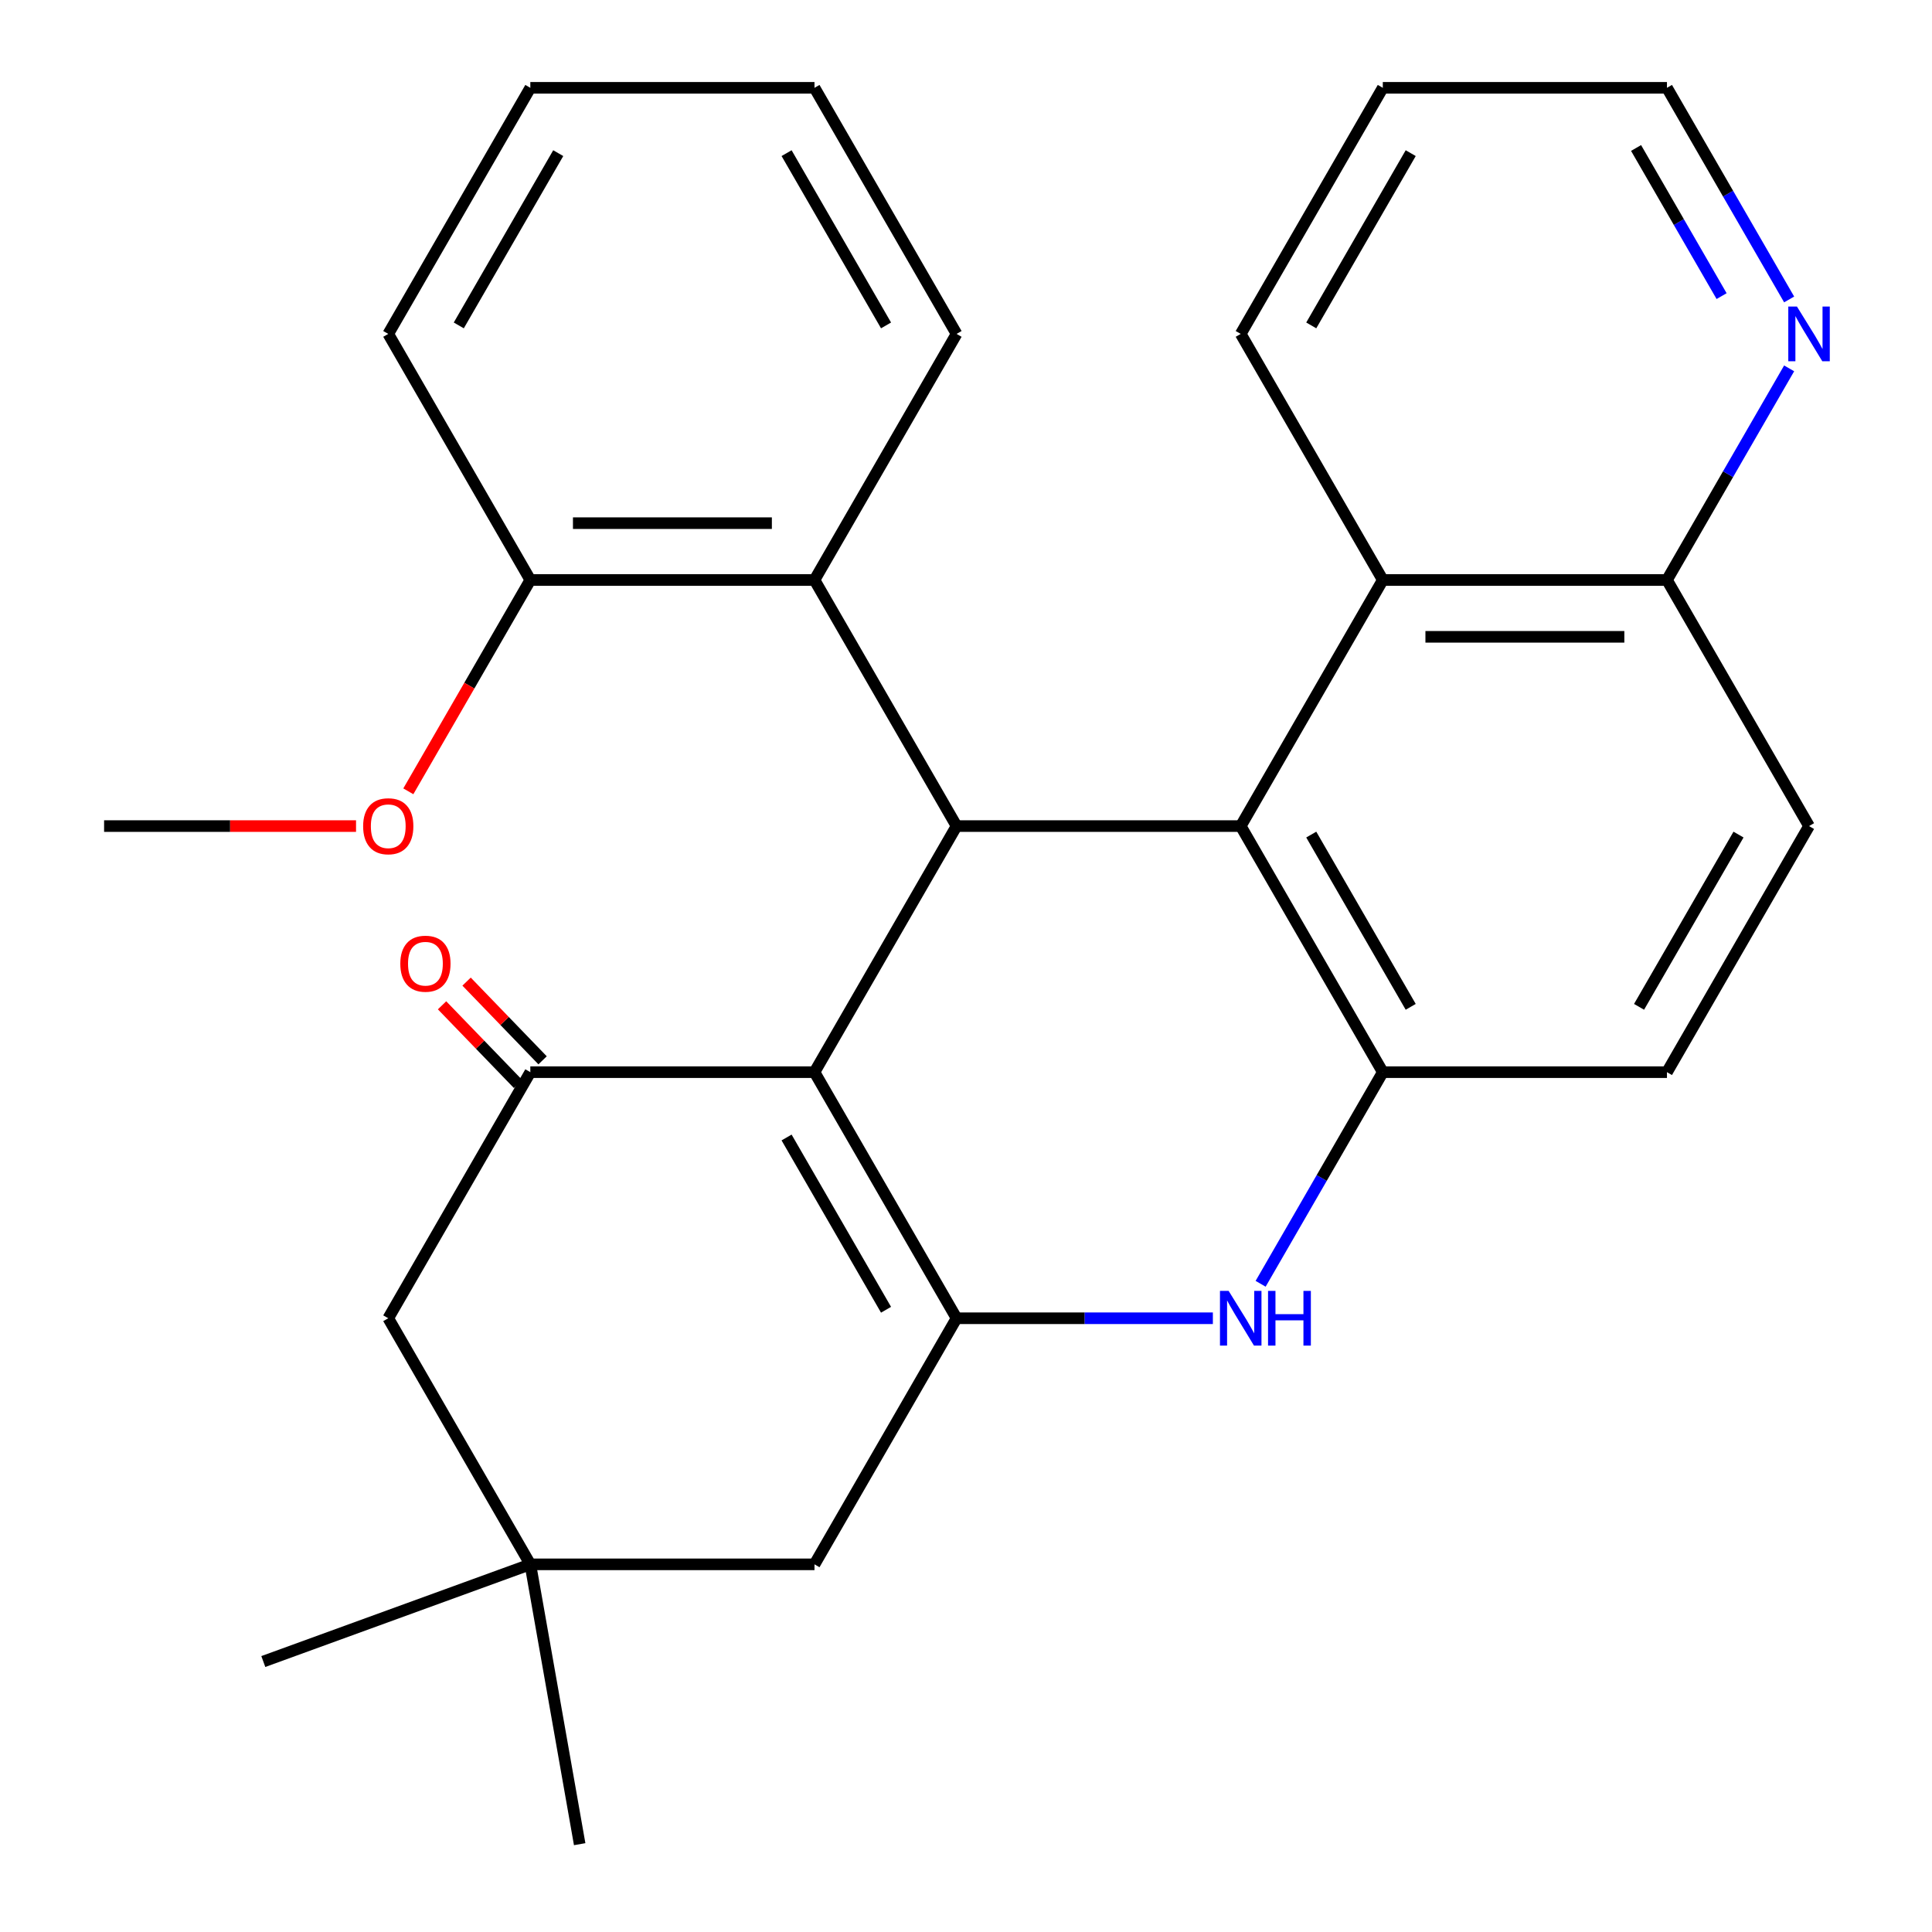 <?xml version='1.0' encoding='iso-8859-1'?>
<svg version='1.1' baseProfile='full'
              xmlns='http://www.w3.org/2000/svg'
                      xmlns:rdkit='http://www.rdkit.org/xml'
                      xmlns:xlink='http://www.w3.org/1999/xlink'
                  xml:space='preserve'
width='1000px' height='1000px' viewBox='0 0 1000 1000'>
<!-- END OF HEADER -->
<rect style='opacity:1.0;fill:#FFFFFF;stroke:none' width='1000' height='1000' x='0' y='0'> </rect>
<path class='bond-0' d='M 421.579,554.952 L 495.118,682.326' style='fill:none;fill-rule:evenodd;stroke:#000000;stroke-width:6px;stroke-linecap:butt;stroke-linejoin:miter;stroke-opacity:1' />
<path class='bond-0' d='M 407.135,588.766 L 458.612,677.928' style='fill:none;fill-rule:evenodd;stroke:#000000;stroke-width:6px;stroke-linecap:butt;stroke-linejoin:miter;stroke-opacity:1' />
<path class='bond-1' d='M 421.579,554.952 L 495.118,427.578' style='fill:none;fill-rule:evenodd;stroke:#000000;stroke-width:6px;stroke-linecap:butt;stroke-linejoin:miter;stroke-opacity:1' />
<path class='bond-4' d='M 421.579,554.952 L 274.499,554.952' style='fill:none;fill-rule:evenodd;stroke:#000000;stroke-width:6px;stroke-linecap:butt;stroke-linejoin:miter;stroke-opacity:1' />
<path class='bond-3' d='M 495.118,682.326 L 561.449,682.326' style='fill:none;fill-rule:evenodd;stroke:#000000;stroke-width:6px;stroke-linecap:butt;stroke-linejoin:miter;stroke-opacity:1' />
<path class='bond-3' d='M 561.449,682.326 L 627.78,682.326' style='fill:none;fill-rule:evenodd;stroke:#0000FF;stroke-width:6px;stroke-linecap:butt;stroke-linejoin:miter;stroke-opacity:1' />
<path class='bond-8' d='M 495.118,682.326 L 421.579,809.701' style='fill:none;fill-rule:evenodd;stroke:#000000;stroke-width:6px;stroke-linecap:butt;stroke-linejoin:miter;stroke-opacity:1' />
<path class='bond-2' d='M 495.118,427.578 L 642.197,427.578' style='fill:none;fill-rule:evenodd;stroke:#000000;stroke-width:6px;stroke-linecap:butt;stroke-linejoin:miter;stroke-opacity:1' />
<path class='bond-6' d='M 495.118,427.578 L 421.579,300.203' style='fill:none;fill-rule:evenodd;stroke:#000000;stroke-width:6px;stroke-linecap:butt;stroke-linejoin:miter;stroke-opacity:1' />
<path class='bond-5' d='M 642.197,427.578 L 715.737,554.952' style='fill:none;fill-rule:evenodd;stroke:#000000;stroke-width:6px;stroke-linecap:butt;stroke-linejoin:miter;stroke-opacity:1' />
<path class='bond-5' d='M 678.703,431.976 L 730.181,521.138' style='fill:none;fill-rule:evenodd;stroke:#000000;stroke-width:6px;stroke-linecap:butt;stroke-linejoin:miter;stroke-opacity:1' />
<path class='bond-7' d='M 642.197,427.578 L 715.737,300.203' style='fill:none;fill-rule:evenodd;stroke:#000000;stroke-width:6px;stroke-linecap:butt;stroke-linejoin:miter;stroke-opacity:1' />
<path class='bond-29' d='M 652.496,664.489 L 684.116,609.721' style='fill:none;fill-rule:evenodd;stroke:#0000FF;stroke-width:6px;stroke-linecap:butt;stroke-linejoin:miter;stroke-opacity:1' />
<path class='bond-29' d='M 684.116,609.721 L 715.737,554.952' style='fill:none;fill-rule:evenodd;stroke:#000000;stroke-width:6px;stroke-linecap:butt;stroke-linejoin:miter;stroke-opacity:1' />
<path class='bond-10' d='M 274.499,554.952 L 200.96,682.326' style='fill:none;fill-rule:evenodd;stroke:#000000;stroke-width:6px;stroke-linecap:butt;stroke-linejoin:miter;stroke-opacity:1' />
<path class='bond-11' d='M 280.847,548.821 L 261.174,528.452' style='fill:none;fill-rule:evenodd;stroke:#000000;stroke-width:6px;stroke-linecap:butt;stroke-linejoin:miter;stroke-opacity:1' />
<path class='bond-11' d='M 261.174,528.452 L 241.501,508.082' style='fill:none;fill-rule:evenodd;stroke:#FF0000;stroke-width:6px;stroke-linecap:butt;stroke-linejoin:miter;stroke-opacity:1' />
<path class='bond-11' d='M 268.152,561.083 L 248.479,540.713' style='fill:none;fill-rule:evenodd;stroke:#000000;stroke-width:6px;stroke-linecap:butt;stroke-linejoin:miter;stroke-opacity:1' />
<path class='bond-11' d='M 248.479,540.713 L 228.805,520.343' style='fill:none;fill-rule:evenodd;stroke:#FF0000;stroke-width:6px;stroke-linecap:butt;stroke-linejoin:miter;stroke-opacity:1' />
<path class='bond-13' d='M 715.737,554.952 L 862.816,554.952' style='fill:none;fill-rule:evenodd;stroke:#000000;stroke-width:6px;stroke-linecap:butt;stroke-linejoin:miter;stroke-opacity:1' />
<path class='bond-15' d='M 421.579,300.203 L 274.499,300.203' style='fill:none;fill-rule:evenodd;stroke:#000000;stroke-width:6px;stroke-linecap:butt;stroke-linejoin:miter;stroke-opacity:1' />
<path class='bond-15' d='M 399.517,270.787 L 296.561,270.787' style='fill:none;fill-rule:evenodd;stroke:#000000;stroke-width:6px;stroke-linecap:butt;stroke-linejoin:miter;stroke-opacity:1' />
<path class='bond-18' d='M 421.579,300.203 L 495.118,172.829' style='fill:none;fill-rule:evenodd;stroke:#000000;stroke-width:6px;stroke-linecap:butt;stroke-linejoin:miter;stroke-opacity:1' />
<path class='bond-12' d='M 715.737,300.203 L 862.816,300.203' style='fill:none;fill-rule:evenodd;stroke:#000000;stroke-width:6px;stroke-linecap:butt;stroke-linejoin:miter;stroke-opacity:1' />
<path class='bond-12' d='M 737.799,329.619 L 840.754,329.619' style='fill:none;fill-rule:evenodd;stroke:#000000;stroke-width:6px;stroke-linecap:butt;stroke-linejoin:miter;stroke-opacity:1' />
<path class='bond-19' d='M 715.737,300.203 L 642.197,172.829' style='fill:none;fill-rule:evenodd;stroke:#000000;stroke-width:6px;stroke-linecap:butt;stroke-linejoin:miter;stroke-opacity:1' />
<path class='bond-28' d='M 421.579,809.701 L 274.499,809.701' style='fill:none;fill-rule:evenodd;stroke:#000000;stroke-width:6px;stroke-linecap:butt;stroke-linejoin:miter;stroke-opacity:1' />
<path class='bond-9' d='M 274.499,809.701 L 200.96,682.326' style='fill:none;fill-rule:evenodd;stroke:#000000;stroke-width:6px;stroke-linecap:butt;stroke-linejoin:miter;stroke-opacity:1' />
<path class='bond-20' d='M 274.499,809.701 L 300.039,954.545' style='fill:none;fill-rule:evenodd;stroke:#000000;stroke-width:6px;stroke-linecap:butt;stroke-linejoin:miter;stroke-opacity:1' />
<path class='bond-21' d='M 274.499,809.701 L 136.29,860.005' style='fill:none;fill-rule:evenodd;stroke:#000000;stroke-width:6px;stroke-linecap:butt;stroke-linejoin:miter;stroke-opacity:1' />
<path class='bond-14' d='M 862.816,300.203 L 894.437,245.435' style='fill:none;fill-rule:evenodd;stroke:#000000;stroke-width:6px;stroke-linecap:butt;stroke-linejoin:miter;stroke-opacity:1' />
<path class='bond-14' d='M 894.437,245.435 L 926.058,190.666' style='fill:none;fill-rule:evenodd;stroke:#0000FF;stroke-width:6px;stroke-linecap:butt;stroke-linejoin:miter;stroke-opacity:1' />
<path class='bond-16' d='M 862.816,300.203 L 936.356,427.578' style='fill:none;fill-rule:evenodd;stroke:#000000;stroke-width:6px;stroke-linecap:butt;stroke-linejoin:miter;stroke-opacity:1' />
<path class='bond-31' d='M 862.816,554.952 L 936.356,427.578' style='fill:none;fill-rule:evenodd;stroke:#000000;stroke-width:6px;stroke-linecap:butt;stroke-linejoin:miter;stroke-opacity:1' />
<path class='bond-31' d='M 848.372,521.138 L 899.85,431.976' style='fill:none;fill-rule:evenodd;stroke:#000000;stroke-width:6px;stroke-linecap:butt;stroke-linejoin:miter;stroke-opacity:1' />
<path class='bond-32' d='M 926.058,154.992 L 894.437,100.223' style='fill:none;fill-rule:evenodd;stroke:#0000FF;stroke-width:6px;stroke-linecap:butt;stroke-linejoin:miter;stroke-opacity:1' />
<path class='bond-32' d='M 894.437,100.223 L 862.816,45.455' style='fill:none;fill-rule:evenodd;stroke:#000000;stroke-width:6px;stroke-linecap:butt;stroke-linejoin:miter;stroke-opacity:1' />
<path class='bond-32' d='M 891.097,153.269 L 868.962,114.931' style='fill:none;fill-rule:evenodd;stroke:#0000FF;stroke-width:6px;stroke-linecap:butt;stroke-linejoin:miter;stroke-opacity:1' />
<path class='bond-32' d='M 868.962,114.931 L 846.828,76.593' style='fill:none;fill-rule:evenodd;stroke:#000000;stroke-width:6px;stroke-linecap:butt;stroke-linejoin:miter;stroke-opacity:1' />
<path class='bond-17' d='M 274.499,300.203 L 242.925,354.892' style='fill:none;fill-rule:evenodd;stroke:#000000;stroke-width:6px;stroke-linecap:butt;stroke-linejoin:miter;stroke-opacity:1' />
<path class='bond-17' d='M 242.925,354.892 L 211.35,409.581' style='fill:none;fill-rule:evenodd;stroke:#FF0000;stroke-width:6px;stroke-linecap:butt;stroke-linejoin:miter;stroke-opacity:1' />
<path class='bond-23' d='M 274.499,300.203 L 200.96,172.829' style='fill:none;fill-rule:evenodd;stroke:#000000;stroke-width:6px;stroke-linecap:butt;stroke-linejoin:miter;stroke-opacity:1' />
<path class='bond-24' d='M 184.283,427.578 L 119.082,427.578' style='fill:none;fill-rule:evenodd;stroke:#FF0000;stroke-width:6px;stroke-linecap:butt;stroke-linejoin:miter;stroke-opacity:1' />
<path class='bond-24' d='M 119.082,427.578 L 53.88,427.578' style='fill:none;fill-rule:evenodd;stroke:#000000;stroke-width:6px;stroke-linecap:butt;stroke-linejoin:miter;stroke-opacity:1' />
<path class='bond-26' d='M 495.118,172.829 L 421.579,45.455' style='fill:none;fill-rule:evenodd;stroke:#000000;stroke-width:6px;stroke-linecap:butt;stroke-linejoin:miter;stroke-opacity:1' />
<path class='bond-26' d='M 458.612,168.431 L 407.135,79.269' style='fill:none;fill-rule:evenodd;stroke:#000000;stroke-width:6px;stroke-linecap:butt;stroke-linejoin:miter;stroke-opacity:1' />
<path class='bond-25' d='M 642.197,172.829 L 715.737,45.455' style='fill:none;fill-rule:evenodd;stroke:#000000;stroke-width:6px;stroke-linecap:butt;stroke-linejoin:miter;stroke-opacity:1' />
<path class='bond-25' d='M 678.703,168.431 L 730.181,79.269' style='fill:none;fill-rule:evenodd;stroke:#000000;stroke-width:6px;stroke-linecap:butt;stroke-linejoin:miter;stroke-opacity:1' />
<path class='bond-22' d='M 862.816,45.455 L 715.737,45.455' style='fill:none;fill-rule:evenodd;stroke:#000000;stroke-width:6px;stroke-linecap:butt;stroke-linejoin:miter;stroke-opacity:1' />
<path class='bond-30' d='M 200.96,172.829 L 274.499,45.455' style='fill:none;fill-rule:evenodd;stroke:#000000;stroke-width:6px;stroke-linecap:butt;stroke-linejoin:miter;stroke-opacity:1' />
<path class='bond-30' d='M 237.466,168.431 L 288.943,79.269' style='fill:none;fill-rule:evenodd;stroke:#000000;stroke-width:6px;stroke-linecap:butt;stroke-linejoin:miter;stroke-opacity:1' />
<path class='bond-27' d='M 421.579,45.455 L 274.499,45.455' style='fill:none;fill-rule:evenodd;stroke:#000000;stroke-width:6px;stroke-linecap:butt;stroke-linejoin:miter;stroke-opacity:1' />
<path  class='atom-4' d='M 635.937 668.166
L 645.217 683.166
Q 646.137 684.646, 647.617 687.326
Q 649.097 690.006, 649.177 690.166
L 649.177 668.166
L 652.937 668.166
L 652.937 696.486
L 649.057 696.486
L 639.097 680.086
Q 637.937 678.166, 636.697 675.966
Q 635.497 673.766, 635.137 673.086
L 635.137 696.486
L 631.457 696.486
L 631.457 668.166
L 635.937 668.166
' fill='#0000FF'/>
<path  class='atom-4' d='M 656.337 668.166
L 660.177 668.166
L 660.177 680.206
L 674.657 680.206
L 674.657 668.166
L 678.497 668.166
L 678.497 696.486
L 674.657 696.486
L 674.657 683.406
L 660.177 683.406
L 660.177 696.486
L 656.337 696.486
L 656.337 668.166
' fill='#0000FF'/>
<path  class='atom-12' d='M 207.199 498.808
Q 207.199 492.008, 210.559 488.208
Q 213.919 484.408, 220.199 484.408
Q 226.479 484.408, 229.839 488.208
Q 233.199 492.008, 233.199 498.808
Q 233.199 505.688, 229.799 509.608
Q 226.399 513.488, 220.199 513.488
Q 213.959 513.488, 210.559 509.608
Q 207.199 505.728, 207.199 498.808
M 220.199 510.288
Q 224.519 510.288, 226.839 507.408
Q 229.199 504.488, 229.199 498.808
Q 229.199 493.248, 226.839 490.448
Q 224.519 487.608, 220.199 487.608
Q 215.879 487.608, 213.519 490.408
Q 211.199 493.208, 211.199 498.808
Q 211.199 504.528, 213.519 507.408
Q 215.879 510.288, 220.199 510.288
' fill='#FF0000'/>
<path  class='atom-15' d='M 930.096 158.669
L 939.376 173.669
Q 940.296 175.149, 941.776 177.829
Q 943.256 180.509, 943.336 180.669
L 943.336 158.669
L 947.096 158.669
L 947.096 186.989
L 943.216 186.989
L 933.256 170.589
Q 932.096 168.669, 930.856 166.469
Q 929.656 164.269, 929.296 163.589
L 929.296 186.989
L 925.616 186.989
L 925.616 158.669
L 930.096 158.669
' fill='#0000FF'/>
<path  class='atom-18' d='M 187.96 427.658
Q 187.96 420.858, 191.32 417.058
Q 194.68 413.258, 200.96 413.258
Q 207.24 413.258, 210.6 417.058
Q 213.96 420.858, 213.96 427.658
Q 213.96 434.538, 210.56 438.458
Q 207.16 442.338, 200.96 442.338
Q 194.72 442.338, 191.32 438.458
Q 187.96 434.578, 187.96 427.658
M 200.96 439.138
Q 205.28 439.138, 207.6 436.258
Q 209.96 433.338, 209.96 427.658
Q 209.96 422.098, 207.6 419.298
Q 205.28 416.458, 200.96 416.458
Q 196.64 416.458, 194.28 419.258
Q 191.96 422.058, 191.96 427.658
Q 191.96 433.378, 194.28 436.258
Q 196.64 439.138, 200.96 439.138
' fill='#FF0000'/>
</svg>
